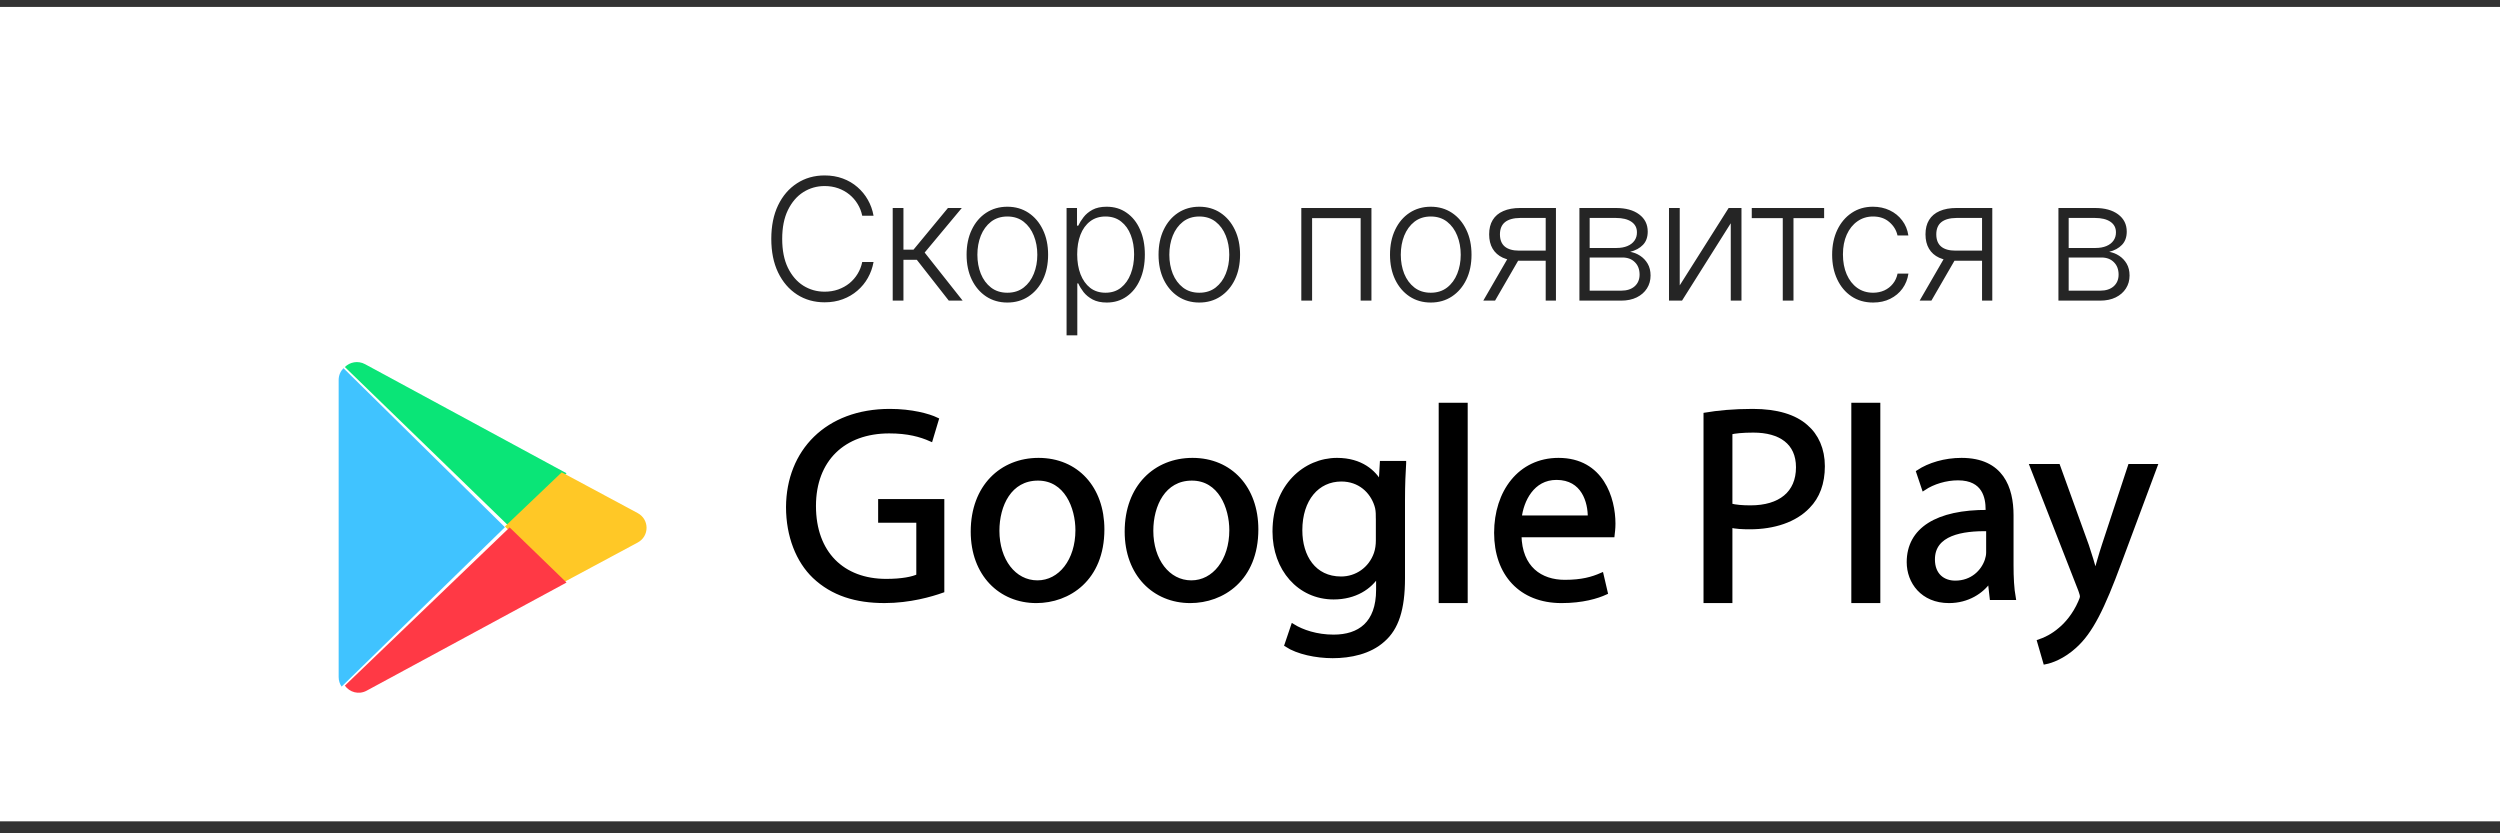 <?xml version="1.0" encoding="UTF-8"?> <svg xmlns="http://www.w3.org/2000/svg" width="132" height="44" viewBox="0 0 132 44" fill="none"><rect x="0" y="0" width="132" height="44" fill="#333333" stroke="none"/><g clip-path="url(#clip0_2344_14973)"><rect width="132" height="43" transform="translate(0 0.367)" fill="white"></rect><path d="M124.515 42.97H7.329C3.462 42.97 0.326 39.852 0.326 36.006V7.653C0.326 3.808 3.462 0.689 7.329 0.689H124.515C128.382 0.689 131.517 3.808 131.517 7.653V36.006C131.514 39.852 128.382 42.97 124.515 42.97Z" fill="white"></path><path d="M19.273 19.227L29.913 24.988L26.939 27.848L18.209 19.379C18.473 19.117 18.9 19.027 19.273 19.227Z" fill="#0AE577"></path><path d="M26.659 27.837L18.036 36.253C17.939 36.111 17.881 35.94 17.881 35.748V20.063C17.881 19.813 17.981 19.597 18.136 19.441L26.659 27.837Z" fill="#40C3FF"></path><path d="M33.668 27.09C34.295 27.427 34.295 28.311 33.668 28.647L29.735 30.758L26.66 27.799L29.66 24.938L33.668 27.09Z" fill="#FFC826"></path><path d="M29.913 30.758L19.358 36.468C18.937 36.696 18.455 36.547 18.209 36.201L26.909 27.848L29.913 30.758Z" fill="#FF3945"></path><path d="M49.745 31.188C49.171 31.391 48.04 31.727 46.702 31.727C45.202 31.727 43.968 31.35 42.998 30.43C42.144 29.613 41.617 28.304 41.617 26.773C41.632 23.845 43.661 21.705 46.981 21.705C48.127 21.705 49.025 21.952 49.451 22.156L49.141 23.191C48.612 22.958 47.951 22.769 46.952 22.769C44.542 22.769 42.968 24.255 42.968 26.717C42.968 29.209 44.482 30.68 46.791 30.68C47.63 30.68 48.201 30.562 48.496 30.418V27.487H46.481V26.467H49.745V31.188Z" fill="black" stroke="black" stroke-width="0.23" stroke-miterlimit="10"></path><path d="M58.197 27.95C58.197 30.579 56.406 31.728 54.717 31.728C52.827 31.728 51.369 30.318 51.369 28.069C51.369 25.689 52.9 24.291 54.834 24.291C56.841 24.291 58.197 25.776 58.197 27.95ZM52.654 28.024C52.654 29.583 53.534 30.758 54.776 30.758C55.988 30.758 56.897 29.598 56.897 27.995C56.897 26.79 56.304 25.261 54.805 25.261C53.303 25.261 52.654 26.671 52.654 28.024Z" fill="black" stroke="black" stroke-width="0.23" stroke-miterlimit="10"></path><path d="M66.326 27.95C66.326 30.579 64.535 31.728 62.846 31.728C60.956 31.728 59.498 30.318 59.498 28.069C59.498 25.689 61.029 24.291 62.963 24.291C64.967 24.291 66.326 25.776 66.326 27.95ZM60.78 28.024C60.78 29.583 61.66 30.758 62.902 30.758C64.114 30.758 65.023 29.598 65.023 27.995C65.023 26.79 64.43 25.261 62.931 25.261C61.432 25.261 60.78 26.671 60.78 28.024Z" fill="black" stroke="black" stroke-width="0.23" stroke-miterlimit="10"></path><path d="M74.13 24.455C74.1 24.97 74.069 25.544 74.069 26.409V30.537C74.069 32.166 73.736 33.165 73.027 33.784C72.317 34.429 71.29 34.637 70.366 34.637C69.489 34.637 68.523 34.432 67.936 34.049L68.269 33.064C68.752 33.359 69.507 33.623 70.415 33.623C71.776 33.623 72.773 32.933 72.773 31.14V30.346H72.742C72.335 31.006 71.55 31.536 70.415 31.536C68.602 31.536 67.303 30.037 67.303 28.068C67.303 25.659 68.92 24.291 70.596 24.291C71.865 24.291 72.559 24.937 72.877 25.526H72.907L72.969 24.452H74.13V24.455ZM72.758 27.262C72.758 27.042 72.742 26.852 72.681 26.674C72.439 25.924 71.788 25.309 70.822 25.309C69.553 25.309 68.648 26.352 68.648 27.997C68.648 29.392 69.373 30.554 70.81 30.554C71.626 30.554 72.366 30.055 72.654 29.231C72.73 29.011 72.76 28.761 72.76 28.541V27.262H72.758Z" fill="black" stroke="black" stroke-width="0.23" stroke-miterlimit="10"></path><path d="M76.078 21.381H77.379V31.727H76.078V21.381Z" fill="black" stroke="black" stroke-width="0.23" stroke-miterlimit="10"></path><path d="M80.219 28.257C80.248 30.009 81.346 30.73 82.62 30.73C83.53 30.73 84.08 30.569 84.558 30.36L84.774 31.287C84.326 31.492 83.559 31.728 82.447 31.728C80.292 31.728 79.004 30.286 79.004 28.135C79.004 25.987 80.248 24.291 82.289 24.291C84.575 24.291 85.181 26.338 85.181 27.646C85.181 27.911 85.152 28.117 85.137 28.251H80.219V28.257ZM83.949 27.33C83.963 26.505 83.615 25.224 82.183 25.224C80.895 25.224 80.333 26.431 80.231 27.33H83.949Z" fill="black" stroke="black" stroke-width="0.23" stroke-miterlimit="10"></path><path d="M90.061 21.896C90.687 21.791 91.503 21.705 92.545 21.705C93.826 21.705 94.762 22 95.359 22.532C95.91 23.004 96.238 23.727 96.238 24.614C96.238 25.514 95.97 26.224 95.464 26.738C94.78 27.461 93.663 27.832 92.398 27.832C92.012 27.832 91.654 27.817 91.356 27.742V31.727H90.061V21.896ZM91.356 26.694C91.639 26.768 91.994 26.798 92.428 26.798C93.991 26.798 94.943 26.045 94.943 24.674C94.943 23.36 94.006 22.726 92.575 22.726C92.009 22.726 91.579 22.771 91.356 22.831V26.694Z" fill="black" stroke="black" stroke-width="0.23" stroke-miterlimit="10"></path><path d="M97.865 21.381H99.166V31.727H97.865V21.381Z" fill="black" stroke="black" stroke-width="0.23" stroke-miterlimit="10"></path><path d="M105.169 31.564L105.068 30.668H105.024C104.639 31.228 103.894 31.728 102.907 31.728C101.505 31.728 100.789 30.713 100.789 29.683C100.789 27.963 102.278 27.023 104.955 27.038V26.892C104.955 26.303 104.798 25.247 103.382 25.247C102.739 25.247 102.064 25.452 101.577 25.776L101.29 24.922C101.864 24.541 102.692 24.291 103.567 24.291C105.685 24.291 106.2 25.776 106.2 27.202V29.859C106.2 30.478 106.229 31.079 106.316 31.564H105.169ZM104.984 27.934C103.611 27.904 102.049 28.154 102.049 29.538C102.049 30.377 102.594 30.772 103.237 30.772C104.138 30.772 104.711 30.183 104.911 29.582C104.955 29.451 104.984 29.302 104.984 29.172V27.934Z" fill="black" stroke="black" stroke-width="0.23" stroke-miterlimit="10"></path><path d="M108.665 24.615L110.181 28.811C110.337 29.28 110.51 29.838 110.623 30.263H110.652C110.779 29.838 110.924 29.295 111.095 28.781L112.466 24.615H113.793L111.907 29.678C111.008 32.113 110.392 33.36 109.536 34.123C108.922 34.681 108.306 34.901 107.991 34.961L107.676 33.874C107.991 33.77 108.405 33.565 108.775 33.244C109.119 32.965 109.547 32.466 109.834 31.807C109.891 31.676 109.935 31.572 109.935 31.498C109.935 31.424 109.906 31.323 109.848 31.16L107.291 24.615H108.665Z" fill="black" stroke="black" stroke-width="0.23" stroke-miterlimit="10"></path><path d="M46.123 11.39H45.525C45.48 11.167 45.399 10.961 45.283 10.772C45.168 10.581 45.024 10.415 44.85 10.272C44.676 10.13 44.478 10.02 44.258 9.941C44.037 9.863 43.798 9.823 43.541 9.823C43.129 9.823 42.754 9.931 42.414 10.145C42.077 10.359 41.806 10.675 41.602 11.091C41.401 11.504 41.3 12.012 41.3 12.612C41.3 13.217 41.401 13.727 41.602 14.141C41.806 14.555 42.077 14.869 42.414 15.083C42.754 15.295 43.129 15.401 43.541 15.401C43.798 15.401 44.037 15.362 44.258 15.284C44.478 15.205 44.676 15.096 44.85 14.956C45.024 14.813 45.168 14.647 45.283 14.456C45.399 14.265 45.48 14.058 45.525 13.835H46.123C46.07 14.134 45.97 14.413 45.824 14.672C45.68 14.929 45.495 15.154 45.27 15.347C45.047 15.54 44.79 15.691 44.499 15.799C44.209 15.908 43.889 15.962 43.541 15.962C42.993 15.962 42.507 15.825 42.083 15.551C41.658 15.275 41.325 14.887 41.083 14.386C40.843 13.885 40.724 13.294 40.724 12.612C40.724 11.931 40.843 11.34 41.083 10.839C41.325 10.338 41.658 9.951 42.083 9.677C42.507 9.401 42.993 9.263 43.541 9.263C43.889 9.263 44.209 9.317 44.499 9.425C44.79 9.532 45.047 9.682 45.27 9.877C45.495 10.071 45.68 10.296 45.824 10.553C45.97 10.809 46.07 11.088 46.123 11.39ZM47.135 15.873V10.982H47.702V13.182H48.233L50.051 10.982H50.783L48.822 13.335L50.828 15.873H50.096L48.408 13.717H47.702V15.873H47.135ZM53.188 15.974C52.766 15.974 52.392 15.867 52.067 15.653C51.745 15.438 51.492 15.142 51.31 14.765C51.127 14.385 51.036 13.946 51.036 13.45C51.036 12.949 51.127 12.508 51.31 12.128C51.492 11.746 51.745 11.449 52.067 11.237C52.392 11.023 52.766 10.915 53.188 10.915C53.611 10.915 53.983 11.023 54.306 11.237C54.628 11.451 54.881 11.748 55.063 12.128C55.248 12.508 55.34 12.949 55.34 13.45C55.34 13.946 55.249 14.385 55.066 14.765C54.884 15.142 54.63 15.438 54.306 15.653C53.983 15.867 53.611 15.974 53.188 15.974ZM53.188 15.456C53.528 15.456 53.815 15.364 54.051 15.182C54.286 14.999 54.465 14.756 54.586 14.453C54.709 14.149 54.77 13.815 54.77 13.45C54.77 13.085 54.709 12.749 54.586 12.444C54.465 12.138 54.286 11.893 54.051 11.708C53.815 11.524 53.528 11.431 53.188 11.431C52.851 11.431 52.563 11.524 52.325 11.708C52.09 11.893 51.91 12.138 51.787 12.444C51.666 12.749 51.606 13.085 51.606 13.45C51.606 13.815 51.666 14.149 51.787 14.453C51.91 14.756 52.09 14.999 52.325 15.182C52.561 15.364 52.849 15.456 53.188 15.456ZM56.315 17.706V10.982H56.866V11.915H56.933C57.001 11.769 57.094 11.619 57.213 11.466C57.332 11.311 57.489 11.181 57.684 11.075C57.882 10.969 58.13 10.915 58.429 10.915C58.833 10.915 59.185 11.021 59.486 11.234C59.79 11.444 60.026 11.739 60.193 12.119C60.363 12.497 60.448 12.937 60.448 13.44C60.448 13.945 60.363 14.388 60.193 14.768C60.026 15.148 59.79 15.444 59.486 15.656C59.185 15.868 58.835 15.974 58.436 15.974C58.141 15.974 57.894 15.921 57.694 15.815C57.497 15.709 57.336 15.579 57.213 15.424C57.092 15.267 56.999 15.114 56.933 14.965H56.882V17.706H56.315ZM56.876 13.431C56.876 13.825 56.934 14.176 57.051 14.481C57.17 14.785 57.34 15.024 57.56 15.198C57.783 15.37 58.053 15.456 58.369 15.456C58.694 15.456 58.968 15.366 59.19 15.188C59.415 15.008 59.586 14.765 59.703 14.459C59.822 14.153 59.881 13.81 59.881 13.431C59.881 13.055 59.823 12.716 59.706 12.415C59.592 12.114 59.422 11.875 59.197 11.699C58.972 11.52 58.696 11.431 58.369 11.431C58.051 11.431 57.78 11.517 57.557 11.689C57.334 11.859 57.164 12.095 57.048 12.396C56.933 12.695 56.876 13.04 56.876 13.431ZM63.323 15.974C62.901 15.974 62.527 15.867 62.202 15.653C61.88 15.438 61.627 15.142 61.444 14.765C61.262 14.385 61.171 13.946 61.171 13.45C61.171 12.949 61.262 12.508 61.444 12.128C61.627 11.746 61.88 11.449 62.202 11.237C62.527 11.023 62.901 10.915 63.323 10.915C63.745 10.915 64.118 11.023 64.441 11.237C64.763 11.451 65.016 11.748 65.198 12.128C65.383 12.508 65.475 12.949 65.475 13.45C65.475 13.946 65.384 14.385 65.201 14.765C65.019 15.142 64.765 15.438 64.441 15.653C64.118 15.867 63.745 15.974 63.323 15.974ZM63.323 15.456C63.663 15.456 63.95 15.364 64.186 15.182C64.421 14.999 64.6 14.756 64.721 14.453C64.844 14.149 64.905 13.815 64.905 13.45C64.905 13.085 64.844 12.749 64.721 12.444C64.6 12.138 64.421 11.893 64.186 11.708C63.95 11.524 63.663 11.431 63.323 11.431C62.986 11.431 62.698 11.524 62.46 11.708C62.225 11.893 62.045 12.138 61.922 12.444C61.801 12.749 61.741 13.085 61.741 13.45C61.741 13.815 61.801 14.149 61.922 14.453C62.045 14.756 62.225 14.999 62.46 15.182C62.696 15.364 62.983 15.456 63.323 15.456ZM68.709 15.873V10.982H72.412V15.873H71.842V11.517H69.279V15.873H68.709ZM75.544 15.974C75.122 15.974 74.748 15.867 74.423 15.653C74.101 15.438 73.848 15.142 73.666 14.765C73.483 14.385 73.392 13.946 73.392 13.45C73.392 12.949 73.483 12.508 73.666 12.128C73.848 11.746 74.101 11.449 74.423 11.237C74.748 11.023 75.122 10.915 75.544 10.915C75.966 10.915 76.339 11.023 76.662 11.237C76.984 11.451 77.237 11.748 77.419 12.128C77.604 12.508 77.696 12.949 77.696 13.45C77.696 13.946 77.605 14.385 77.422 14.765C77.24 15.142 76.986 15.438 76.662 15.653C76.339 15.867 75.966 15.974 75.544 15.974ZM75.544 15.456C75.884 15.456 76.171 15.364 76.407 15.182C76.642 14.999 76.821 14.756 76.942 14.453C77.065 14.149 77.126 13.815 77.126 13.45C77.126 13.085 77.065 12.749 76.942 12.444C76.821 12.138 76.642 11.893 76.407 11.708C76.171 11.524 75.884 11.431 75.544 11.431C75.207 11.431 74.919 11.524 74.681 11.708C74.446 11.893 74.266 12.138 74.143 12.444C74.022 12.749 73.962 13.085 73.962 13.45C73.962 13.815 74.022 14.149 74.143 14.453C74.266 14.756 74.446 14.999 74.681 15.182C74.917 15.364 75.204 15.456 75.544 15.456ZM81.613 15.873V11.508H80.266C79.916 11.51 79.65 11.583 79.467 11.727C79.287 11.872 79.197 12.087 79.197 12.374C79.197 12.66 79.283 12.876 79.455 13.02C79.627 13.162 79.877 13.233 80.206 13.233H81.772V13.768H80.206C79.868 13.768 79.582 13.714 79.346 13.606C79.113 13.498 78.935 13.339 78.811 13.131C78.688 12.923 78.627 12.671 78.627 12.374C78.627 12.074 78.689 11.822 78.815 11.616C78.942 11.408 79.128 11.251 79.372 11.145C79.618 11.036 79.916 10.982 80.266 10.982H82.154V15.873H81.613ZM78.318 15.873L79.725 13.44H80.346L78.939 15.873H78.318ZM83.393 15.873V10.982H85.319C85.839 10.982 86.249 11.095 86.548 11.32C86.85 11.545 87 11.848 87 12.23C87 12.521 86.916 12.754 86.749 12.928C86.581 13.102 86.356 13.225 86.074 13.297C86.263 13.329 86.438 13.398 86.599 13.504C86.763 13.61 86.895 13.75 86.997 13.924C87.099 14.098 87.15 14.306 87.15 14.548C87.15 14.803 87.086 15.03 86.959 15.229C86.832 15.429 86.652 15.586 86.421 15.701C86.189 15.815 85.916 15.873 85.599 15.873H83.393ZM83.934 15.347H85.599C85.899 15.347 86.135 15.271 86.309 15.118C86.483 14.963 86.57 14.757 86.57 14.5C86.57 14.226 86.488 14.008 86.322 13.845C86.159 13.679 85.939 13.596 85.663 13.596H83.934V15.347ZM83.934 13.093H85.354C85.575 13.093 85.766 13.059 85.927 12.991C86.089 12.923 86.213 12.828 86.3 12.705C86.389 12.579 86.433 12.433 86.43 12.265C86.43 12.025 86.333 11.84 86.137 11.708C85.942 11.575 85.669 11.508 85.319 11.508H83.934V13.093ZM88.69 15.067L91.272 10.982H91.95V15.873H91.384V11.788L88.811 15.873H88.123V10.982H88.69V15.067ZM92.493 11.517V10.982H96.314V11.517H94.696V15.873H94.13V11.517H92.493ZM98.899 15.974C98.462 15.974 98.081 15.865 97.756 15.646C97.433 15.428 97.183 15.129 97.005 14.749C96.826 14.369 96.737 13.936 96.737 13.45C96.737 12.959 96.827 12.523 97.008 12.141C97.19 11.759 97.443 11.46 97.766 11.243C98.088 11.025 98.463 10.915 98.889 10.915C99.216 10.915 99.512 10.979 99.778 11.106C100.043 11.232 100.262 11.409 100.434 11.638C100.608 11.865 100.717 12.131 100.762 12.434H100.188C100.129 12.158 99.986 11.923 99.759 11.727C99.534 11.53 99.247 11.431 98.899 11.431C98.587 11.431 98.311 11.516 98.071 11.686C97.831 11.854 97.644 12.088 97.508 12.389C97.374 12.689 97.307 13.036 97.307 13.431C97.307 13.828 97.373 14.179 97.504 14.484C97.636 14.788 97.821 15.026 98.058 15.198C98.298 15.37 98.579 15.456 98.899 15.456C99.115 15.456 99.313 15.415 99.491 15.335C99.672 15.252 99.822 15.135 99.943 14.984C100.066 14.834 100.149 14.654 100.192 14.446H100.765C100.722 14.741 100.617 15.004 100.45 15.236C100.284 15.465 100.069 15.645 99.803 15.777C99.54 15.909 99.239 15.974 98.899 15.974ZM104.652 15.873V11.508H103.305C102.955 11.51 102.689 11.583 102.506 11.727C102.326 11.872 102.236 12.087 102.236 12.374C102.236 12.66 102.322 12.876 102.494 13.02C102.665 13.162 102.916 13.233 103.245 13.233H104.811V13.768H103.245C102.907 13.768 102.621 13.714 102.385 13.606C102.152 13.498 101.974 13.339 101.85 13.131C101.727 12.923 101.666 12.671 101.666 12.374C101.666 12.074 101.728 11.822 101.854 11.616C101.981 11.408 102.167 11.251 102.411 11.145C102.657 11.036 102.955 10.982 103.305 10.982H105.193V15.873H104.652ZM101.357 15.873L102.764 13.44H103.385L101.978 15.873H101.357ZM108.685 15.873V10.982H110.611C111.131 10.982 111.54 11.095 111.84 11.32C112.141 11.545 112.292 11.848 112.292 12.23C112.292 12.521 112.208 12.754 112.04 12.928C111.873 13.102 111.648 13.225 111.365 13.297C111.554 13.329 111.729 13.398 111.891 13.504C112.054 13.61 112.187 13.75 112.289 13.924C112.39 14.098 112.441 14.306 112.441 14.548C112.441 14.803 112.378 15.03 112.25 15.229C112.123 15.429 111.944 15.586 111.712 15.701C111.481 15.815 111.207 15.873 110.891 15.873H108.685ZM109.226 15.347H110.891C111.19 15.347 111.427 15.271 111.601 15.118C111.775 14.963 111.862 14.757 111.862 14.5C111.862 14.226 111.779 14.008 111.614 13.845C111.45 13.679 111.231 13.596 110.955 13.596H109.226V15.347ZM109.226 13.093H110.646C110.867 13.093 111.058 13.059 111.219 12.991C111.38 12.923 111.504 12.828 111.591 12.705C111.68 12.579 111.724 12.433 111.722 12.265C111.722 12.025 111.624 11.84 111.429 11.708C111.234 11.575 110.961 11.508 110.611 11.508H109.226V13.093Z" fill="#252525"></path></g><defs><clipPath id="clip0_2344_14973"><rect width="132" height="43" fill="white" transform="translate(0 0.367)"></rect></clipPath></defs></svg> 